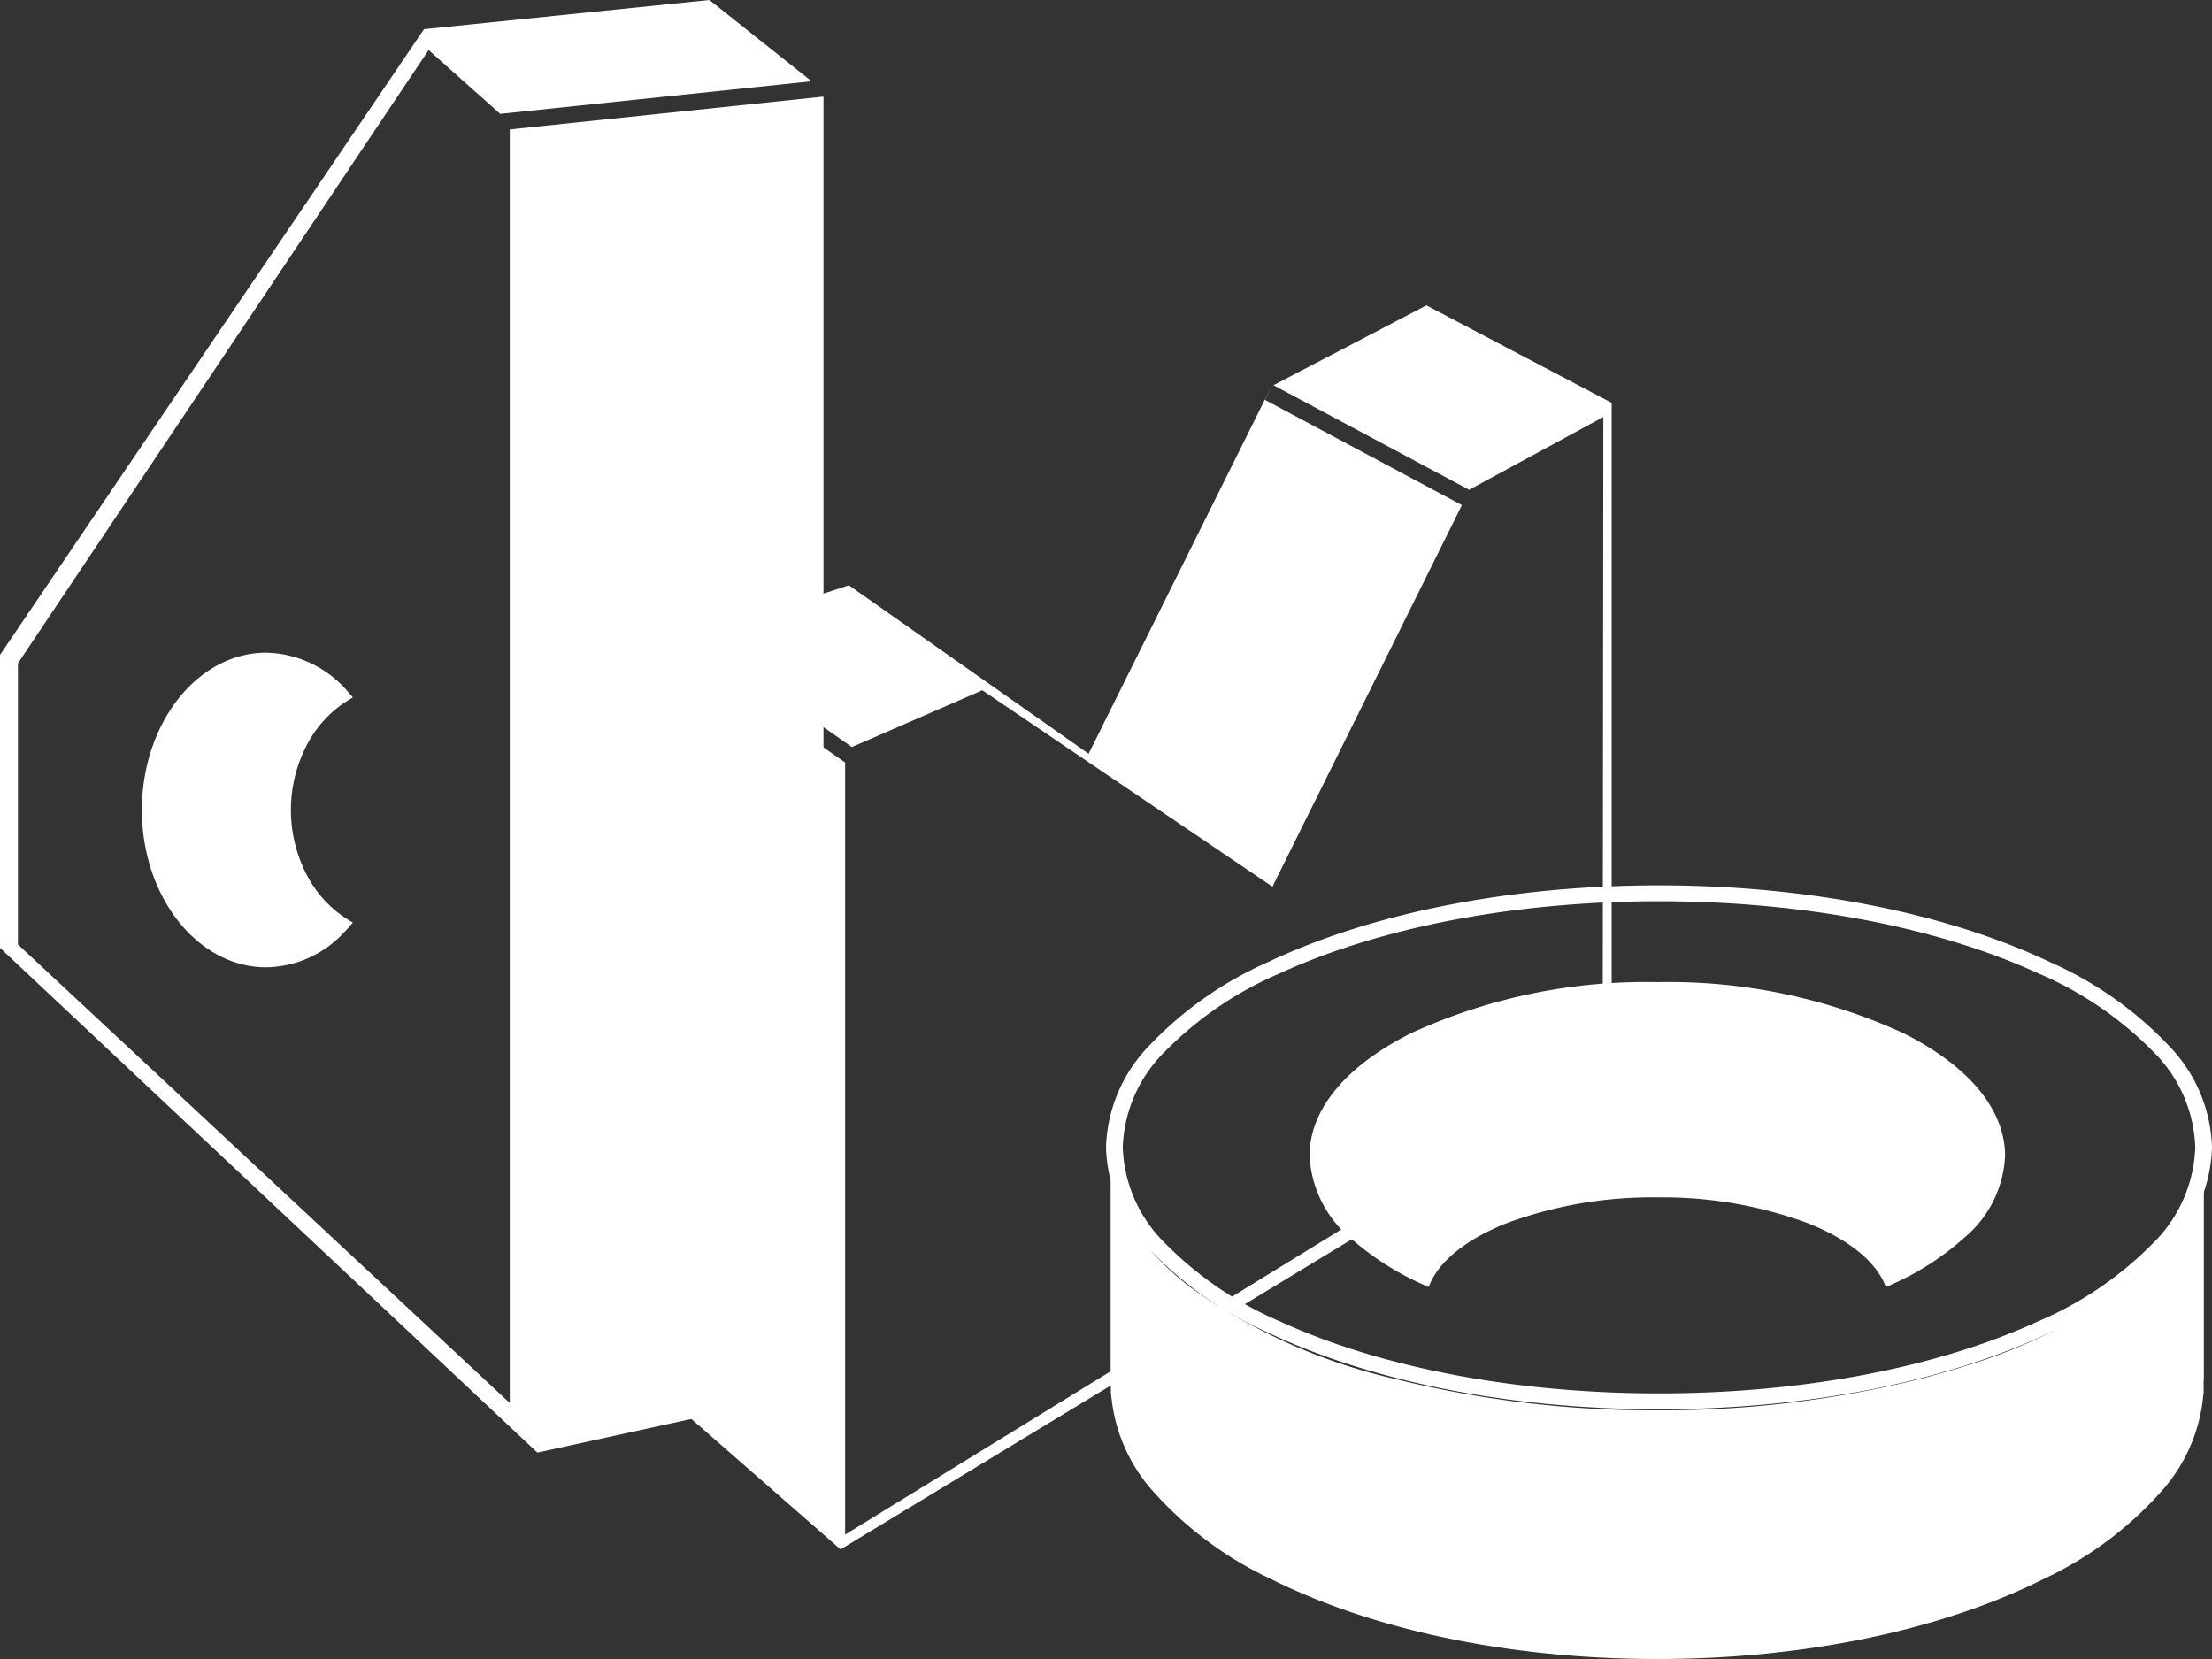 <?xml version="1.0" encoding="UTF-8"?> <svg xmlns="http://www.w3.org/2000/svg" width="107.177" height="80.383" viewBox="0 0 107.177 80.383"><rect x="0" y="0" width="107.177" height="80.383" fill="#333333" stroke="none"/><g id="Groupe_22" data-name="Groupe 22" transform="translate(-144 -70)"><path id="Soustraction_11" data-name="Soustraction 11" d="M26.037,70.382,0,45.928V31.73L20.543,1.413,34.373,0l4.952,3.938L24.236,5.517,20.767,2.425.869,32.139V45.762L24.7,67.98V6.271L39.9,4.681v62.67l-13.86,3.03Z" transform="translate(144 70)" fill="#fff"></path><path id="Soustraction_12" data-name="Soustraction 12" d="M10.021,60.276h0L0,51.514,2.368,16.637l7.874,5.513V59.558L46.948,36.986l.032-31.578L40.5,8.924l-.009.019L31,3.87l-.1.049L38.407,0l8.976,4.721V37.613L10.021,60.276Zm20.925-32.11h0l-.379-.257L16.889,18.65,10.569,21.4,2.9,16.028l7.523-2.466,11.617,8.163L30.9,3.919l-.316.659,9.543,5.1L31.15,27.755l-.2.41Z" transform="translate(174.706 84.796)" fill="#fff"></path><path id="Union_9" data-name="Union 9" d="M7.754,19.171a17.656,17.656,0,0,1-5.673-3.945A7.343,7.343,0,0,1,.012,10.771H0V0C.053,2.225,1.375,4.4,3.825,6.294a27.846,27.846,0,0,0,10,4.475h0a51.694,51.694,0,0,0,12.652,1.506,51.7,51.7,0,0,0,12.647-1.5h0q.719-.184,1.411-.387l.008,0,.057-.017.047-.014.039-.012.063-.019.028-.008.073-.022.023-.007.073-.022.023-.007.074-.023.022-.007.071-.022.027-.008.062-.02.036-.011.05-.016.046-.015.033-.01a25.429,25.429,0,0,0,7.737-3.827C51.574,4.4,52.9,2.227,52.948,0V10.381s0,.01,0,.014,0,.01,0,.014v.361h-.012a7.341,7.341,0,0,1-2.068,4.455A17.667,17.667,0,0,1,45.2,19.171c-5,2.344-11.649,3.635-18.72,3.635S12.755,21.515,7.754,19.171Z" transform="translate(197.824 126.058)" fill="#fff"></path><path id="Soustraction_17" data-name="Soustraction 17" d="M26.475,24.325c-7.072,0-13.72-1.377-18.721-3.877A17.7,17.7,0,0,1,2.081,16.24,8.083,8.083,0,0,1,.012,11.488H0V0A6.694,6.694,0,0,0,.061.762C.368,3.027,1.847,5.226,4.341,7.121l0,0,.009.007-.005,0c.026.017.051.037.076.056.214.161.437.32.663.475l.019.013.042.029.023.016.073.049.115.076.009.006.124.081h0l.066.043.008.005.059.037,0,0,0,0,.133.084a29.794,29.794,0,0,0,7.771,3.3l.186.052.007,0,.015,0,.006,0c.552.152,1.122.295,1.693.426l.041.009.066.015.019,0,.087.02.018,0,.179.04h.005a49.592,49.592,0,0,0,10.3,1.106h.639a48.469,48.469,0,0,0,11.788-1.461l.462-.122.041-.011-.025.007c.338-.092.693-.192,1.055-.3l.419-.129-.023.008.049-.017.01,0,.061-.019.006,0,.078-.025.033-.011L40.764,11l.055-.018.029-.009.012,0,.121-.039.05-.016-.011,0,.1-.035.009,0,.009,0,.11-.037.006,0,.023-.008A32.109,32.109,0,0,0,44.3,9.643l.068-.031L44.4,9.6l0,0h0l.075-.035c.707-.328,1.383-.678,2.011-1.041l0,0,.045-.026.011-.006,0,0,.035-.02.02-.011.032-.019.052-.031,0,0a19.1,19.1,0,0,0,2.427-1.686c.124-.1.243-.2.354-.3a11.5,11.5,0,0,0,2.48-2.957A7.365,7.365,0,0,0,52.941.185c0-.07.006-.128.007-.183V11.488h-.012a8.078,8.078,0,0,1-2.069,4.752A17.712,17.712,0,0,1,45.2,20.447C40.2,22.948,33.547,24.325,26.475,24.325Z" transform="translate(197.824 126.058)" fill="#fff"></path><path id="Soustraction_18" data-name="Soustraction 18" d="M27.922,14.771h0c-.436-1.2-1.781-2.3-3.786-3.094a20.346,20.346,0,0,0-7.288-1.247,20.344,20.344,0,0,0-7.288,1.247c-2.005.795-3.35,1.894-3.786,3.094a13.632,13.632,0,0,1-3.628-2.23A5.607,5.607,0,0,1,0,8.424c0-2.25,1.752-4.366,4.935-5.957A27.277,27.277,0,0,1,16.847,0,27.279,27.279,0,0,1,28.761,2.467C31.943,4.058,33.7,6.174,33.7,8.424a5.5,5.5,0,0,1-1.973,3.959,13.35,13.35,0,0,1-3.8,2.388Z" transform="translate(207.451 117.586)" fill="#fff"></path><path id="Soustraction_19" data-name="Soustraction 19" d="M6.017,15.243C2.7,15.243,0,11.824,0,7.622S2.7,0,6.017,0A5.342,5.342,0,0,1,9.95,1.853c.093.1.185.209.273.318A5.54,5.54,0,0,0,8.056,4.353a6.81,6.81,0,0,0,0,6.538,5.535,5.535,0,0,0,2.165,2.181,6.505,6.505,0,0,1-.46.517A5.227,5.227,0,0,1,6.017,15.243Z" transform="translate(150.875 101.625)" fill="#fff"></path><path id="Soustraction_20" data-name="Soustraction 20" d="M26.795,25.384c-7.157,0-13.886-1.32-18.947-3.717a17.882,17.882,0,0,1-5.742-4.034A7.385,7.385,0,0,1,0,12.692a7.385,7.385,0,0,1,2.106-4.94A17.883,17.883,0,0,1,7.848,3.717C12.909,1.32,19.637,0,26.795,0S40.68,1.32,45.741,3.717a17.882,17.882,0,0,1,5.742,4.034,7.385,7.385,0,0,1,2.106,4.94,7.385,7.385,0,0,1-2.106,4.941,17.882,17.882,0,0,1-5.742,4.034C40.68,24.064,33.952,25.384,26.795,25.384Zm0-24.615c-6.94,0-13.465,1.24-18.373,3.492a17.347,17.347,0,0,0-5.568,3.79A6.829,6.829,0,0,0,.812,12.692a6.83,6.83,0,0,0,2.042,4.641,17.346,17.346,0,0,0,5.568,3.79c4.907,2.252,11.432,3.492,18.373,3.492s13.465-1.24,18.372-3.492a17.346,17.346,0,0,0,5.568-3.79,6.83,6.83,0,0,0,2.042-4.641,6.829,6.829,0,0,0-2.042-4.641,17.347,17.347,0,0,0-5.568-3.79C40.259,2.009,33.734.769,26.795.769Z" transform="translate(197.589 112.899)" fill="#fff"></path></g></svg> 